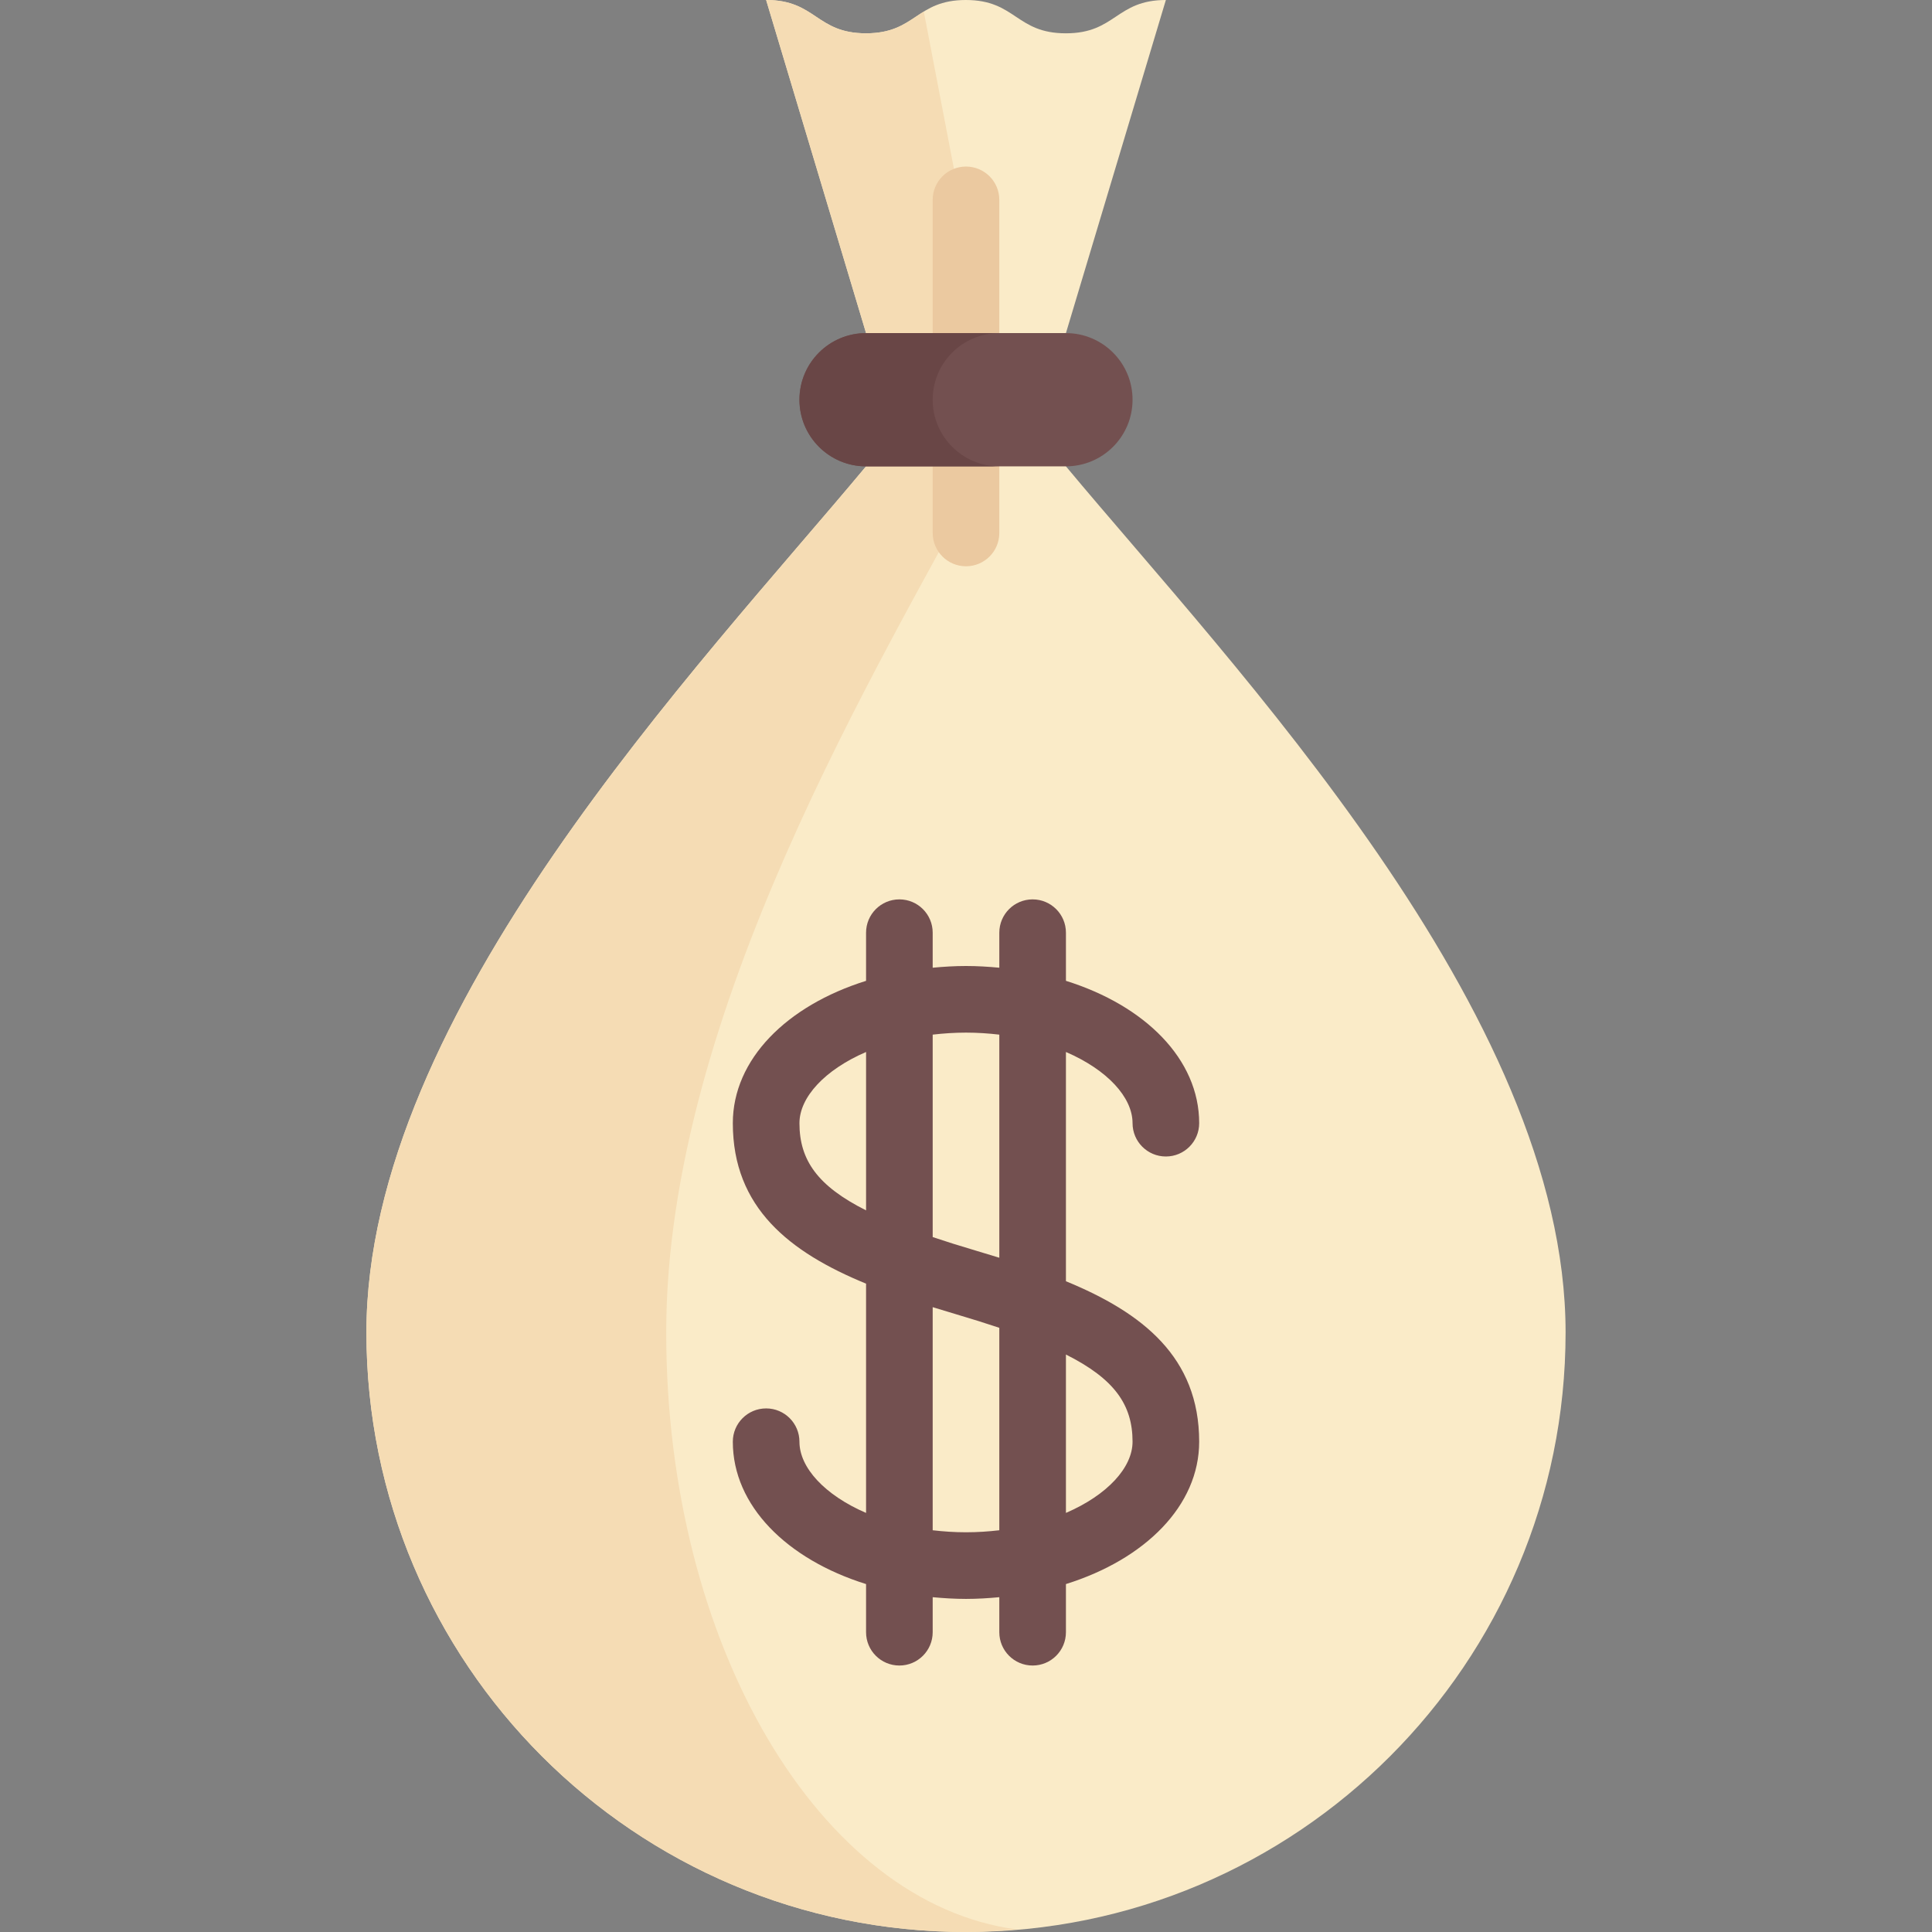 <?xml version="1.0" encoding="iso-8859-1"?>
<!-- Generator: Adobe Illustrator 19.0.0, SVG Export Plug-In . SVG Version: 6.00 Build 0)  -->
<svg version="1.1" id="Layer_1" xmlns="http://www.w3.org/2000/svg" xmlns:xlink="http://www.w3.org/1999/xlink" x="0px" y="0px"
	 viewBox="0 0 512 512" style="enable-background:new 0 0 512 512;" xml:space="preserve">
<rect x="0" y="0" width="512" height="512" fill="#808080" stroke="none"/>
<path style="fill:#FAEBC8;" d="M282.483,88.276L308.966,0c-13.252,0-13.252,8.828-26.506,8.828C269.207,8.828,269.207,0,255.954,0
	c-13.231,0-13.231,8.828-26.463,8.828C216.263,8.828,216.263,0,203.034,0l26.483,88.276v35.31
	C185.379,176.552,97.103,268.309,97.103,353.103C97.103,440.86,168.244,512,256,512s158.897-71.14,158.897-158.897
	c0-84.794-88.276-176.552-132.414-229.517V88.276z"/>
<path style="fill:#F5DCB4;" d="M176.552,353.103c0-84.794,56.398-176.552,84.598-229.517v-35.31L244.819,3.072
	c-4.163,2.55-7.343,5.756-15.328,5.756C216.263,8.828,216.263,0,203.034,0l26.483,88.276v35.31
	C185.379,176.552,97.103,268.309,97.103,353.103C97.103,440.86,168.244,512,256,512c4.546,0,9.016-0.306,13.466-0.68
	C217.436,504.47,176.552,436.313,176.552,353.103z"/>
<path style="fill:#EBC9A0;" d="M256,150.069c-4.879,0-8.828-3.953-8.828-8.828V52.966c0-4.875,3.948-8.828,8.828-8.828
	c4.879,0,8.828,3.953,8.828,8.828v88.276C264.828,146.116,260.879,150.069,256,150.069z"/>
<g>
	<path style="fill:#735050;" d="M282.483,339.543v-60.757c10.965,4.729,17.655,12.012,17.655,18.868
		c0,4.875,3.948,8.828,8.828,8.828s8.828-3.953,8.828-8.828c0-16.921-14.285-31.147-35.31-37.724v-12.758
		c0-4.875-3.948-8.828-8.828-8.828c-4.879,0-8.828,3.953-8.828,8.828v9.281C261.942,256.185,259.012,256,256,256
		c-3.012,0-5.942,0.185-8.828,0.454v-9.281c0-4.875-3.948-8.828-8.828-8.828c-4.879,0-8.828,3.953-8.828,8.828v12.759
		c-21.025,6.577-35.31,20.802-35.31,37.724c0,22.404,15.026,34.191,35.31,42.526v60.757c-10.965-4.729-17.655-12.012-17.655-18.868
		c0-4.875-3.948-8.828-8.828-8.828s-8.828,3.953-8.828,8.828c0,16.921,14.285,31.147,35.31,37.724v12.758
		c0,4.875,3.948,8.828,8.828,8.828c4.879,0,8.828-3.953,8.828-8.828v-9.281c2.886,0.268,5.815,0.454,8.828,0.454
		c3.012,0,5.942-0.185,8.828-0.454v9.281c0,4.875,3.948,8.828,8.828,8.828c4.879,0,8.828-3.953,8.828-8.828v-12.759
		c21.025-6.577,35.31-20.802,35.31-37.724C317.793,359.665,302.767,347.878,282.483,339.543z M256,273.655
		c3.065,0,5.998,0.205,8.828,0.533v59.124c-2.091-0.649-4.2-1.288-6.327-1.916c-4.104-1.212-7.852-2.391-11.328-3.558v-53.651
		C250.002,273.86,252.935,273.655,256,273.655z M211.862,297.655c0-6.856,6.69-14.138,17.655-18.868v41.972
		C216.646,314.302,211.862,307.425,211.862,297.655z M256,406.069c-3.065,0-5.998-0.205-8.828-0.533v-59.124
		c2.091,0.649,4.2,1.288,6.327,1.916c4.104,1.212,7.852,2.391,11.328,3.557v53.651C261.998,405.864,259.065,406.069,256,406.069z
		 M282.483,400.937v-41.972c12.872,6.457,17.655,13.334,17.655,23.104C300.138,388.925,293.448,396.207,282.483,400.937z"/>
	<path style="fill:#735050;" d="M282.483,123.586h-52.966c-9.751,0-17.655-7.904-17.655-17.655l0,0
		c0-9.751,7.904-17.655,17.655-17.655h52.966c9.751,0,17.655,7.904,17.655,17.655l0,0
		C300.138,115.682,292.234,123.586,282.483,123.586z"/>
</g>
<path style="fill:#694646;" d="M247.172,105.931c0-9.751,7.905-17.655,17.655-17.655h-35.31c-9.75,0-17.655,7.904-17.655,17.655
	c0,9.75,7.905,17.655,17.655,17.655h35.31C255.078,123.586,247.172,115.681,247.172,105.931z"/>
<g>
</g>
<g>
</g>
<g>
</g>
<g>
</g>
<g>
</g>
<g>
</g>
<g>
</g>
<g>
</g>
<g>
</g>
<g>
</g>
<g>
</g>
<g>
</g>
<g>
</g>
<g>
</g>
<g>
</g>
</svg>
